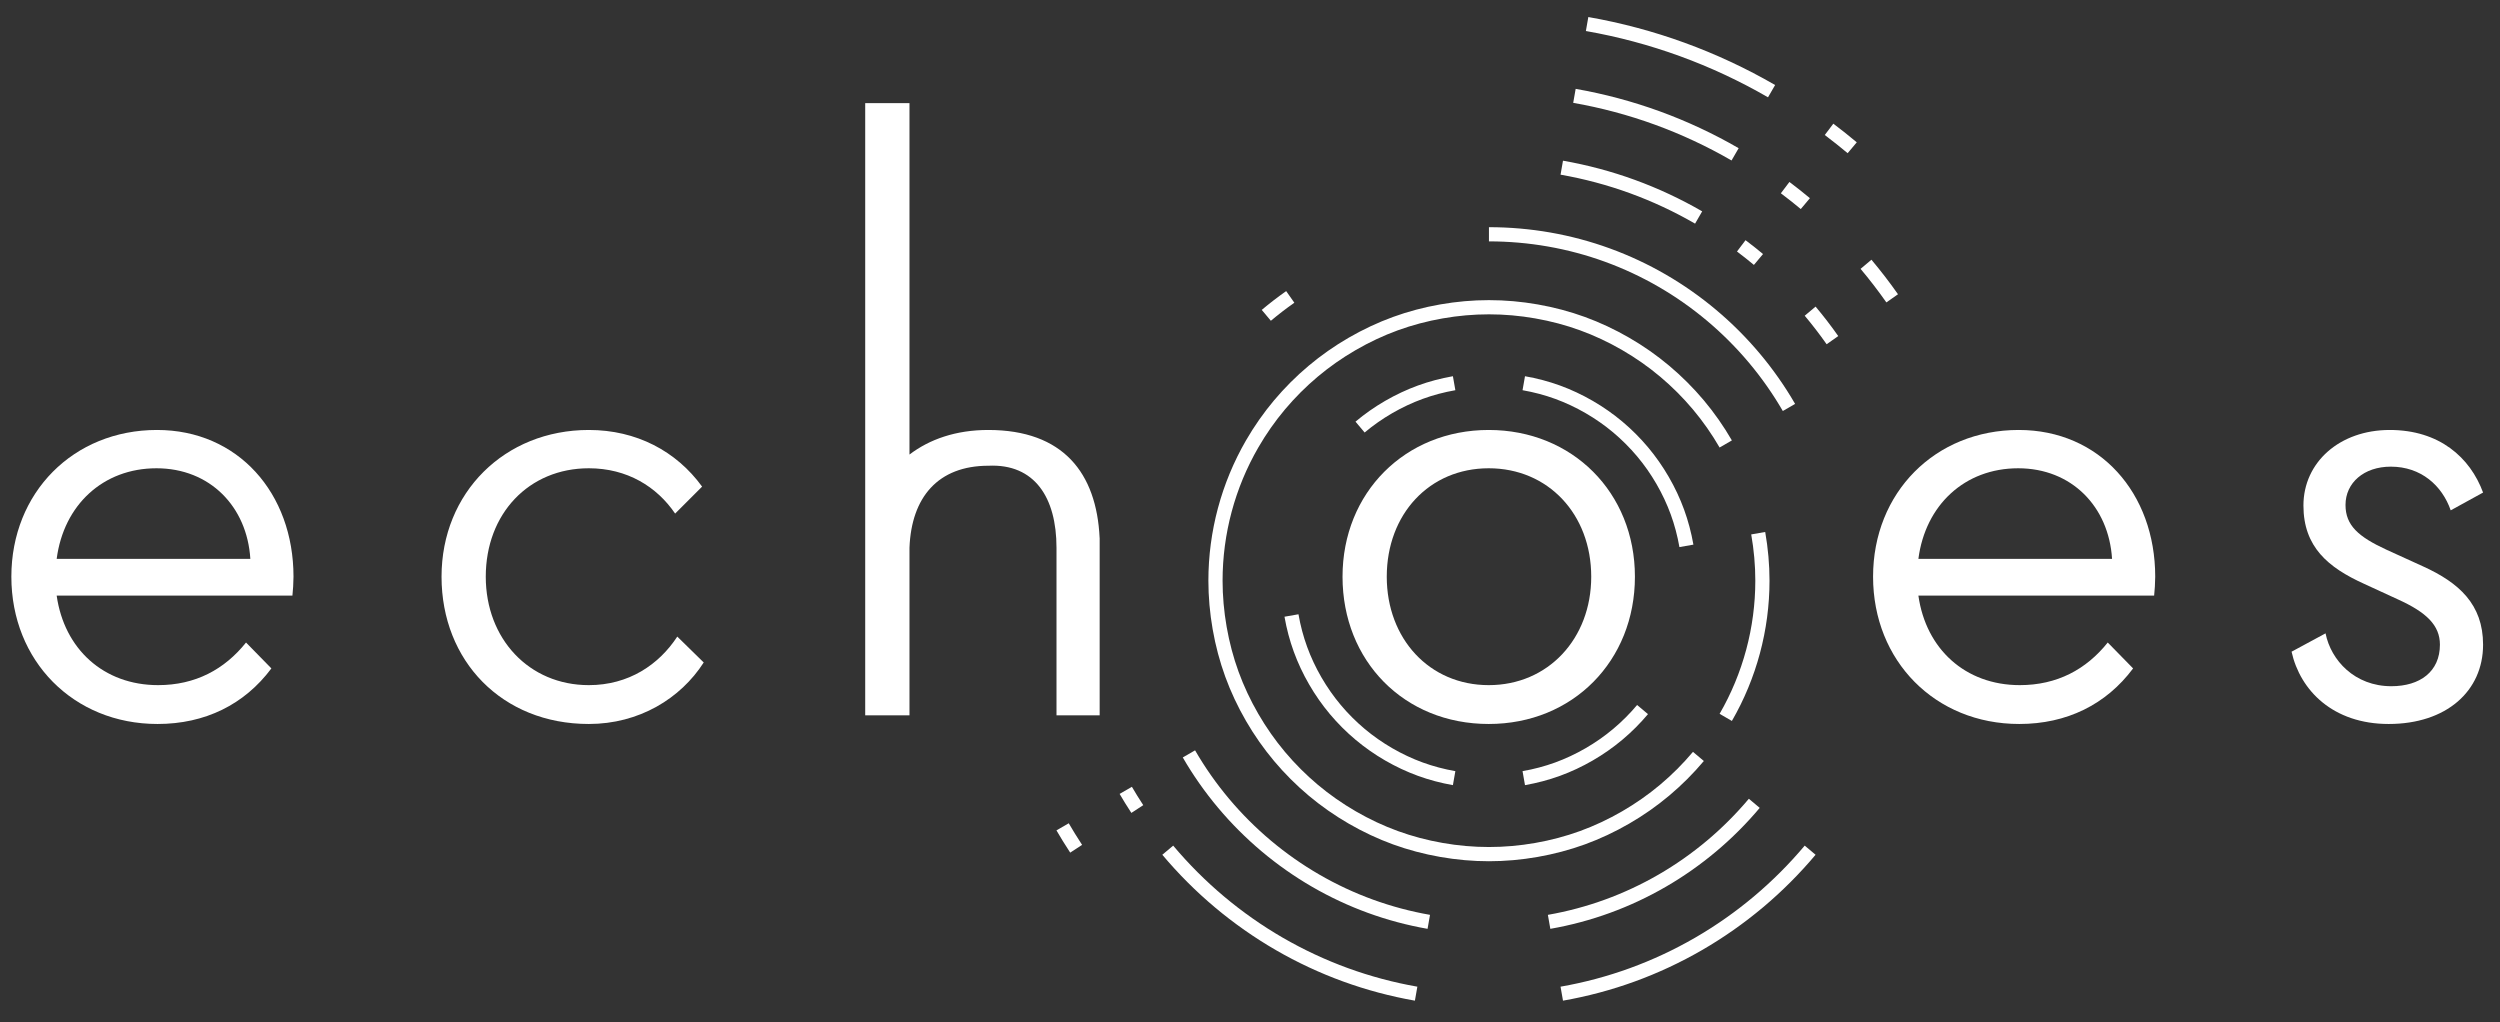 <svg width="587" height="240" viewBox="0 0 587 240" fill="none" xmlns="http://www.w3.org/2000/svg">
<rect x="0" y="0" width="587" height="240" fill="#333333" stroke="none"/>
<path d="M13.307 131.229H58.781C58.021 118.943 49.281 109.951 36.741 109.951C24.201 109.951 14.954 118.563 13.307 131.229ZM36.994 169.991C17.234 169.991 2.667 155.171 2.667 135.411C2.667 115.649 17.234 100.956 36.867 100.956C55.867 100.956 68.914 115.776 68.914 135.411C68.914 136.677 68.787 138.829 68.662 139.844H13.307C15.081 152.383 24.327 160.869 37.121 160.869C45.861 160.869 52.701 157.197 57.769 150.864L63.722 156.944C57.389 165.429 48.141 169.991 36.994 169.991Z" fill="white"/>
<path d="M158.521 120.59C154.214 114.257 147.247 109.95 138.254 109.95C124.194 109.95 114.059 120.59 114.059 135.41C114.059 149.977 124.194 160.87 138.254 160.87C147.627 160.87 154.721 156.058 159.027 149.47L165.234 155.55C159.787 164.037 150.034 169.991 138.254 169.991C117.861 169.991 103.673 155.171 103.673 135.41C103.673 115.65 118.493 100.957 138.254 100.957C149.401 100.957 158.774 105.897 164.854 114.257L158.521 120.59Z" fill="white"/>
<path d="M373.62 135.41C373.62 120.715 363.485 109.95 349.552 109.95C335.62 109.95 325.612 120.715 325.612 135.41C325.612 149.977 335.62 160.87 349.552 160.87C363.485 160.87 373.62 149.977 373.62 135.41ZM315.225 135.41C315.225 115.65 329.92 100.957 349.552 100.957C369.186 100.957 383.88 115.65 383.88 135.41C383.88 155.17 369.313 169.991 349.552 169.991C329.665 169.991 315.225 155.17 315.225 135.41Z" fill="white"/>
<path d="M450.437 131.229H495.911C495.151 118.943 486.411 109.951 473.871 109.951C461.331 109.951 452.084 118.563 450.437 131.229ZM474.124 169.991C454.364 169.991 439.797 155.171 439.797 135.411C439.797 115.649 454.364 100.956 473.997 100.956C492.997 100.956 506.044 115.776 506.044 135.411C506.044 136.677 505.917 138.829 505.792 139.844H450.437C452.211 152.383 461.457 160.869 474.251 160.869C482.991 160.869 489.831 157.197 494.899 150.864L500.852 156.944C494.519 165.429 485.271 169.991 474.124 169.991Z" fill="white"/>
<path d="M560.353 129.077L568.966 133.002C577.326 136.803 583.027 141.87 583.027 151.37C583.027 162.263 574.413 169.991 560.859 169.991C547.813 169.991 540.086 162.137 538.059 153.017L546.039 148.71C547.306 155.043 552.881 161.123 561.493 161.123C568.207 161.123 572.893 157.703 572.893 151.37C572.893 146.81 569.726 143.77 563.013 140.73L555.033 137.055C546.673 133.257 540.846 128.442 540.846 118.69C540.846 108.557 549.333 100.957 561.113 100.957C572.767 100.957 579.987 107.417 583.027 115.65L575.427 119.829C573.399 114.003 568.459 109.57 561.366 109.57C555.033 109.57 550.726 113.37 550.726 118.562C550.726 123.377 553.767 126.037 560.353 129.077Z" fill="white"/>
<path d="M258.199 126.305L258.19 126.29C257.479 111.095 249.666 100.957 232.038 100.957C224.461 100.957 218.246 103.142 213.546 106.727V24.217H203.151V167.963H213.546V128.611C214.001 116.774 220.225 109.353 232.109 109.353C242.941 108.867 248.065 116.818 248.065 128.611V167.963H258.199V126.305Z" fill="white"/>
<path d="M415.129 22.848C408.533 19.031 401.569 15.779 394.433 13.182C387.294 10.582 379.869 8.598 372.364 7.284L372.938 4C380.636 5.348 388.252 7.383 395.573 10.048C402.892 12.712 410.033 16.048 416.798 19.963L415.129 22.848Z" fill="white"/>
<path d="M406.566 37.679C400.832 34.362 394.778 31.534 388.574 29.275C382.372 27.016 375.917 25.291 369.389 24.148L369.965 20.864C376.684 22.042 383.328 23.818 389.714 26.142C396.102 28.468 402.333 31.379 408.236 34.794L406.566 37.679Z" fill="white"/>
<path d="M332.219 234.956C326.481 233.95 320.807 232.434 315.353 230.449C309.897 228.464 304.576 225.978 299.536 223.061C294.52 220.158 289.713 216.786 285.248 213.037C280.801 209.3 276.649 205.149 272.911 200.697L275.463 198.553C279.079 202.857 283.092 206.872 287.393 210.484C291.709 214.11 296.357 217.372 301.205 220.176C306.077 222.994 311.22 225.397 316.493 227.317C321.764 229.236 327.248 230.702 332.795 231.672L332.219 234.956Z" fill="white"/>
<path d="M398.004 52.51C393.133 49.691 387.989 47.288 382.716 45.368C377.445 43.45 371.961 41.984 366.416 41.012L366.99 37.73C372.728 38.734 378.402 40.251 383.857 42.235C389.313 44.223 394.634 46.708 399.673 49.624L398.004 52.51Z" fill="white"/>
<path d="M366.991 234.956L366.415 231.672C371.962 230.702 377.446 229.236 382.716 227.317C387.99 225.397 393.132 222.994 398.004 220.176C402.852 217.37 407.5 214.109 411.816 210.484C416.119 206.869 420.132 202.854 423.746 198.553L426.298 200.697C422.562 205.146 418.41 209.297 413.96 213.037C409.496 216.785 404.69 220.158 399.674 223.061C394.634 225.978 389.312 228.464 383.856 230.449C378.403 232.434 372.728 233.95 366.991 234.956Z" fill="white"/>
<path d="M418.607 96.506C416.299 92.515 413.615 88.691 410.631 85.138C407.652 81.594 404.349 78.29 400.809 75.318C397.253 72.331 393.429 69.647 389.441 67.339C385.432 65.02 381.199 63.042 376.857 61.463C372.521 59.883 368.007 58.676 363.441 57.878C358.895 57.081 354.239 56.676 349.604 56.676V53.343C354.431 53.343 359.28 53.764 364.017 54.594C368.773 55.427 373.477 56.684 377.999 58.33C382.523 59.977 386.933 62.036 391.111 64.454C395.265 66.859 399.251 69.655 402.953 72.766C406.639 75.861 410.08 79.302 413.183 82.994C416.292 86.694 419.087 90.679 421.492 94.837L418.607 96.506Z" fill="white"/>
<path d="M335.191 218.091C330.439 217.259 325.734 216.003 321.21 214.355C316.689 212.71 312.277 210.649 308.099 208.23C303.942 205.827 299.958 203.03 296.257 199.921C292.566 196.822 289.125 193.381 286.026 189.691C282.915 185.989 280.119 182.005 277.717 177.849L280.602 176.179C282.909 180.169 285.591 183.993 288.579 187.549C291.553 191.089 294.858 194.394 298.399 197.369C301.954 200.354 305.778 203.038 309.769 205.345C313.778 207.667 318.011 209.645 322.35 211.223C326.691 212.803 331.205 214.009 335.767 214.807L335.191 218.091Z" fill="white"/>
<path d="M406.647 169.279L403.762 167.609C409.247 158.129 412.147 147.316 412.147 136.343C412.147 132.765 411.825 129.112 411.187 125.481L414.471 124.907C415.141 128.727 415.481 132.575 415.481 136.343C415.481 147.903 412.426 159.292 406.647 169.279Z" fill="white"/>
<path d="M341.142 184.35C338.305 183.853 335.541 183.117 332.926 182.166C330.311 181.214 327.722 180.001 325.229 178.558C322.766 177.133 320.425 175.493 318.271 173.684C316.11 171.87 314.089 169.849 312.263 167.678C310.457 165.528 308.817 163.186 307.389 160.717C305.949 158.233 304.735 155.644 303.781 153.021C302.83 150.408 302.094 147.644 301.598 144.806L304.882 144.23C305.343 146.877 306.027 149.45 306.914 151.88C307.802 154.321 308.933 156.732 310.274 159.048C311.606 161.349 313.133 163.532 314.815 165.534C316.515 167.557 318.399 169.44 320.414 171.132C322.421 172.817 324.602 174.345 326.898 175.673C329.223 177.018 331.634 178.149 334.066 179.034C336.498 179.92 339.071 180.602 341.718 181.066L341.142 184.35Z" fill="white"/>
<path d="M320.414 101.553L318.271 99.001C320.422 97.193 322.763 95.553 325.229 94.127C327.722 92.684 330.313 91.471 332.926 90.519C335.539 89.568 338.303 88.833 341.142 88.336L341.718 91.62C339.07 92.083 336.497 92.767 334.066 93.652C331.635 94.536 329.223 95.667 326.898 97.012C324.599 98.343 322.418 99.871 320.414 101.553Z" fill="white"/>
<path d="M358.068 184.35L357.492 181.066C360.138 180.602 362.712 179.92 365.144 179.034C367.576 178.149 369.986 177.018 372.312 175.673C374.608 174.345 376.789 172.817 378.796 171.132C380.81 169.44 382.694 167.557 384.394 165.533L386.946 167.678C385.121 169.849 383.1 171.87 380.938 173.684C378.785 175.493 376.444 177.133 373.981 178.558C371.488 180.001 368.898 181.214 366.284 182.166C363.669 183.117 360.905 183.853 358.068 184.35Z" fill="white"/>
<path d="M394.328 128.456C393.864 125.809 393.18 123.234 392.296 120.805C391.411 118.373 390.28 115.961 388.935 113.637C387.604 111.337 386.077 109.154 384.395 107.152C382.697 105.133 380.813 103.249 378.796 101.553C376.792 99.87 374.611 98.342 372.311 97.012C369.985 95.666 367.575 94.537 365.143 93.652C362.713 92.766 360.139 92.084 357.492 91.62L358.068 88.336C360.907 88.833 363.671 89.568 366.284 90.518C368.897 91.47 371.487 92.684 373.98 94.126C376.447 95.554 378.788 97.194 380.939 99.001C383.105 100.82 385.127 102.841 386.947 105.008C388.753 107.158 390.393 109.501 391.82 111.968C393.263 114.46 394.476 117.049 395.428 119.664C396.379 122.276 397.113 125.04 397.612 127.88L394.328 128.456Z" fill="white"/>
<path d="M433.827 35.969C432.16 34.569 430.353 33.133 428.457 31.7L430.465 29.04C432.408 30.508 434.26 31.98 435.969 33.417L433.827 35.969Z" fill="white"/>
<path d="M422.822 49.085C421.455 47.937 419.926 46.727 418.146 45.383L420.154 42.723C421.98 44.101 423.554 45.348 424.964 46.533L422.822 49.085Z" fill="white"/>
<path d="M411.816 62.202C410.651 61.223 409.388 60.223 407.843 59.055L409.852 56.397C411.446 57.599 412.75 58.633 413.959 59.648L411.816 62.202Z" fill="white"/>
<path d="M442.921 71.006C441.025 68.307 438.986 65.655 436.862 63.126L439.414 60.982C441.601 63.584 443.697 66.312 445.649 69.09L442.921 71.006Z" fill="white"/>
<path d="M428.892 80.827C427.284 78.535 425.552 76.283 423.747 74.132L426.299 71.988C428.167 74.212 429.957 76.541 431.621 78.911L428.892 80.827Z" fill="white"/>
<path d="M298.4 75.318L296.257 72.766C298.094 71.22 300.026 69.735 301.994 68.352L303.912 71.08C302.021 72.408 300.166 73.834 298.4 75.318Z" fill="white"/>
<path d="M364.017 218.091L363.441 214.807C368.005 214.009 372.52 212.803 376.858 211.223C381.197 209.645 385.432 207.667 389.441 205.345C393.432 203.038 397.256 200.354 400.81 197.369C404.35 194.394 407.656 191.089 410.63 187.549L413.182 189.691C410.084 193.381 406.642 196.822 402.953 199.921C399.252 203.03 395.266 205.827 391.11 208.23C386.933 210.65 382.52 212.71 377.998 214.355C373.477 216.003 368.772 217.259 364.017 218.091Z" fill="white"/>
<path d="M349.604 202.219C345.836 202.219 341.988 201.879 338.168 201.209C334.335 200.537 330.6 199.545 327.068 198.26C323.532 196.972 320.033 195.332 316.669 193.385C313.34 191.46 310.177 189.244 307.265 186.8C304.337 184.34 301.607 181.608 299.148 178.681C296.704 175.773 294.488 172.609 292.561 169.279C290.613 165.912 288.973 162.412 287.687 158.879C286.401 155.348 285.409 151.613 284.737 147.779C284.068 143.956 283.728 140.108 283.728 136.343C283.728 124.783 286.783 113.395 292.561 103.408C294.488 100.076 296.705 96.912 299.148 94.003C301.605 91.079 304.336 88.348 307.265 85.887C310.175 83.443 313.339 81.227 316.669 79.3C320.035 77.352 323.535 75.712 327.069 74.425C330.601 73.14 334.336 72.147 338.168 71.476C345.817 70.138 353.396 70.138 361.04 71.476C364.872 72.147 368.607 73.139 372.14 74.425C375.672 75.711 379.171 77.351 382.54 79.3C385.872 81.228 389.036 83.444 391.943 85.887C394.871 88.346 397.603 91.078 400.061 94.003C402.505 96.913 404.721 100.077 406.647 103.408L403.761 105.077C401.932 101.913 399.828 98.909 397.509 96.148C395.175 93.368 392.58 90.775 389.799 88.439C387.039 86.12 384.035 84.016 380.871 82.186C377.669 80.334 374.349 78.776 371 77.558C367.649 76.339 364.105 75.397 360.465 74.76C353.201 73.487 346.015 73.487 338.743 74.76C335.103 75.397 331.559 76.339 328.209 77.558C324.857 78.778 321.536 80.335 318.339 82.186C315.175 84.016 312.171 86.12 309.409 88.439C306.628 90.776 304.033 93.37 301.7 96.148C299.381 98.908 297.277 101.912 295.447 105.077C289.961 114.557 287.061 125.368 287.061 136.343C287.061 139.916 287.384 143.571 288.02 147.203C288.659 150.847 289.6 154.391 290.819 157.739C292.039 161.088 293.596 164.411 295.447 167.609C297.277 170.773 299.381 173.777 301.7 176.537C304.035 179.316 306.629 181.912 309.409 184.247C312.172 186.567 315.177 188.671 318.339 190.5C321.535 192.351 324.855 193.908 328.208 195.128C331.557 196.347 335.101 197.288 338.743 197.925C346.007 199.199 353.209 199.199 360.465 197.925C364.105 197.289 367.649 196.348 371 195.128C374.351 193.909 377.671 192.352 380.871 190.5C384.033 188.669 387.037 186.567 389.799 184.247C392.579 181.912 395.173 179.317 397.509 176.537L400.061 178.681C397.603 181.609 394.871 184.341 391.943 186.8C389.033 189.243 385.871 191.459 382.54 193.385C379.172 195.335 375.673 196.973 372.14 198.26C368.607 199.545 364.872 200.537 361.04 201.209C357.223 201.879 353.373 202.219 349.604 202.219Z" fill="white"/>
<path d="M251.283 200.195C250.033 198.277 248.977 196.567 248.055 194.974L250.941 193.305C251.833 194.847 252.858 196.506 254.077 198.378L251.283 200.195Z" fill="white"/>
<path d="M265.643 190.87C264.575 189.231 263.672 187.772 262.885 186.411L265.771 184.742C266.528 186.051 267.4 187.46 268.436 189.052L265.643 190.87Z" fill="white"/>
</svg>
